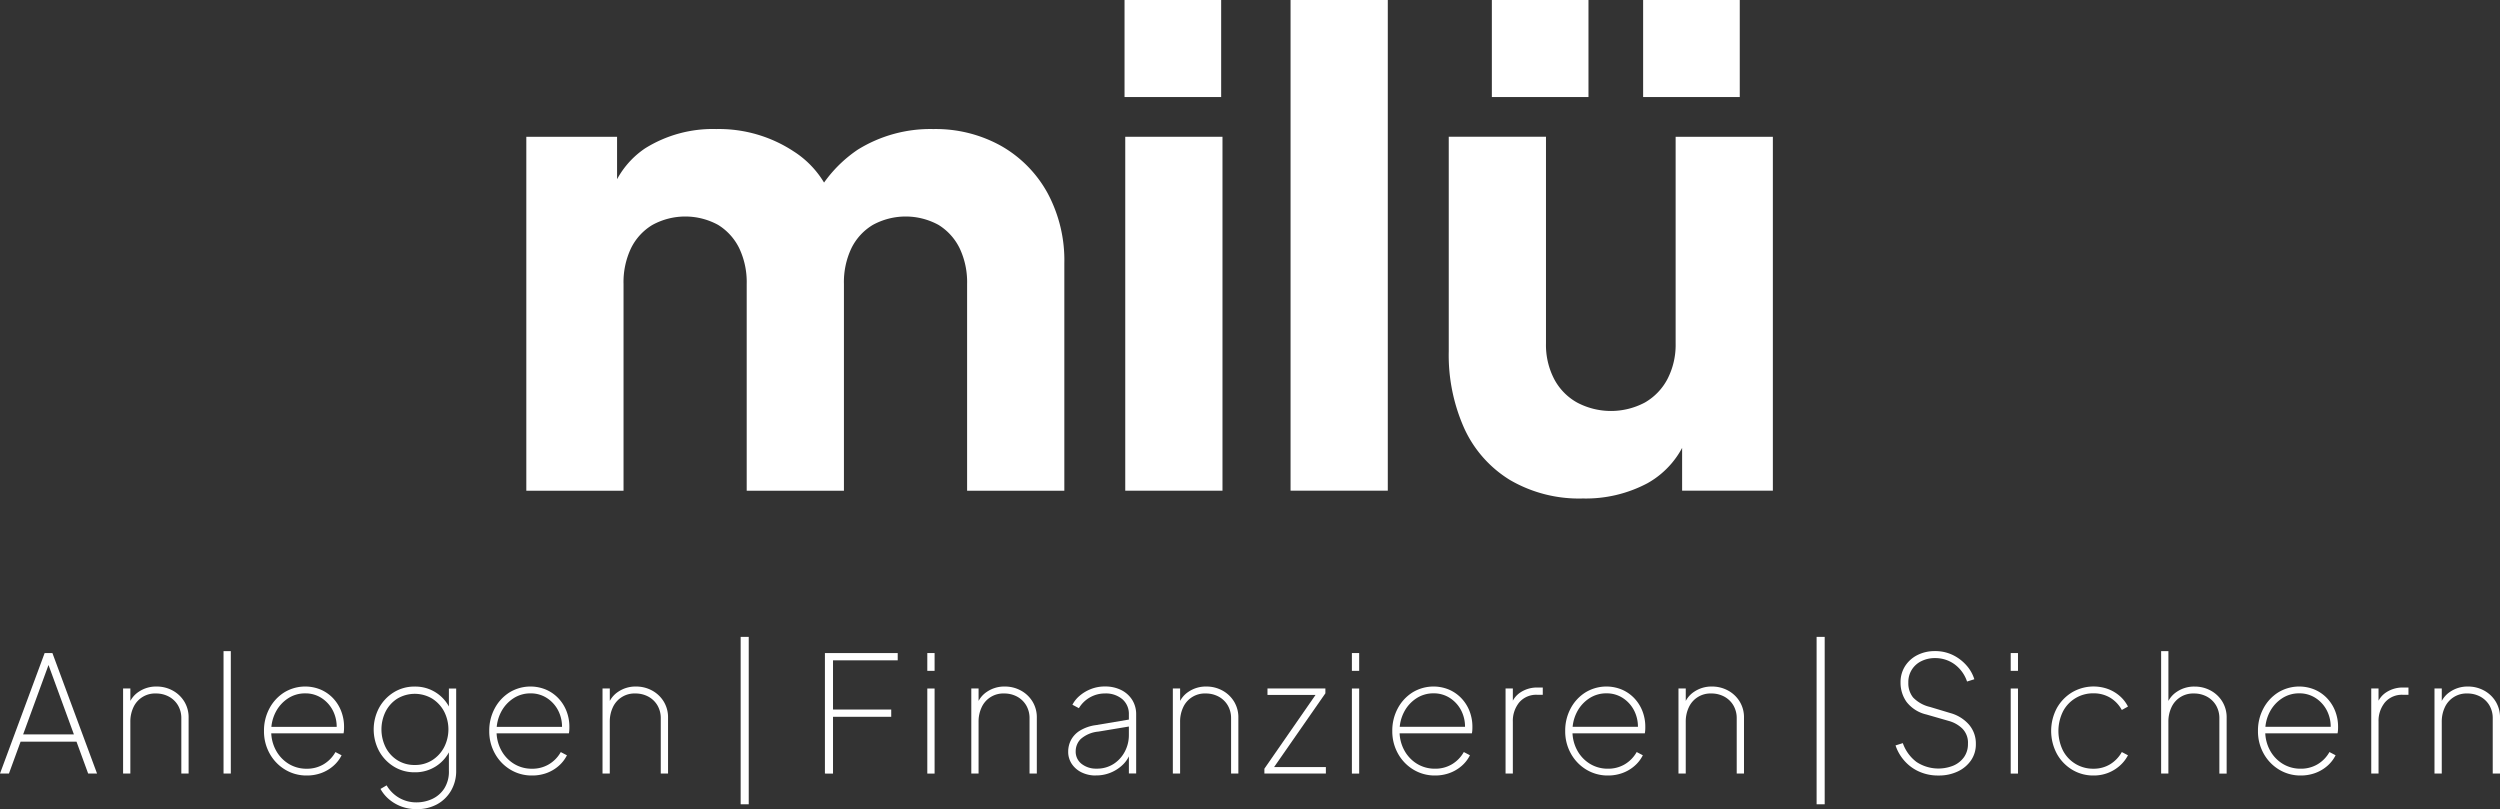 <svg xmlns="http://www.w3.org/2000/svg" width="219.013" height="70.885" viewBox="0 0 219.013 70.885">
  <rect x="0" y="0" width="219.013" height="70.885" fill="#333333" stroke="none"/>
  <g id="Gruppe_3" data-name="Gruppe 3" transform="translate(-207.143 -209.415)">
    <g id="Gruppe_1" data-name="Gruppe 1" transform="translate(253.251 209.415)">
      <path id="Pfad_2" data-name="Pfad 2" d="M579.663,320.852h-8.518V302.737a6.925,6.925,0,0,0-.653-3.123,4.96,4.96,0,0,0-1.846-2.044,5.992,5.992,0,0,0-5.764,0,4.889,4.889,0,0,0-1.874,2.044,6.906,6.906,0,0,0-.653,3.123v18.115h-8.518V302.737a6.921,6.921,0,0,0-.653-3.123,4.957,4.957,0,0,0-1.845-2.044,5.991,5.991,0,0,0-5.764,0,4.884,4.884,0,0,0-1.874,2.044,6.906,6.906,0,0,0-.654,3.123v18.115H532.53V289.846h7.95V297.4l-.852-1.25a7.678,7.678,0,0,1,3.294-5.281,11.177,11.177,0,0,1,6.246-1.7,11.906,11.906,0,0,1,6.786,1.959,8.343,8.343,0,0,1,3.663,5.254l-2.442.226a11.519,11.519,0,0,1,4.373-5.621,12.052,12.052,0,0,1,6.644-1.817,11.76,11.76,0,0,1,5.934,1.476,10.622,10.622,0,0,1,4.06,4.118,12.422,12.422,0,0,1,1.477,6.161" transform="translate(-532.53 -277.864)" fill="#fff"/>
      <path id="Pfad_3" data-name="Pfad 3" d="M902.813,324.978V293.973h8.518v31.005Z" transform="translate(-850.343 -281.991)" fill="#fff"/>
      <path id="Pfad_4" data-name="Pfad 4" d="M1005,252.4V209.415h8.518V252.4Z" transform="translate(-938.048 -209.415)" fill="#fff"/>
      <path id="Pfad_5" data-name="Pfad 5" d="M1114.535,325.66a11.992,11.992,0,0,1-6.388-1.619,10.314,10.314,0,0,1-4-4.514,15.713,15.713,0,0,1-1.363-6.757v-18.8h8.518v18.114a6.483,6.483,0,0,0,.71,3.1,5.046,5.046,0,0,0,2.016,2.072,6.33,6.33,0,0,0,5.934,0,5.11,5.11,0,0,0,1.988-2.072,6.5,6.5,0,0,0,.71-3.1V293.973h8.518v31.005h-7.95v-6.132l.454,1.362a7.7,7.7,0,0,1-3.493,4.118A11.5,11.5,0,0,1,1114.535,325.66Z" transform="translate(-1021.974 -281.991)" fill="#fff"/>
    </g>
    <rect id="Rechteck_28" data-name="Rechteck 28" width="8.465" height="8.501" transform="translate(337.837 209.415)" fill="#fff"/>
    <rect id="Rechteck_29" data-name="Rechteck 29" width="8.465" height="8.501" transform="translate(305.658 209.415)" fill="#fff"/>
    <rect id="Rechteck_30" data-name="Rechteck 30" width="8.465" height="8.501" transform="translate(351.09 209.415)" fill="#fff"/>
    <g id="Gruppe_2" data-name="Gruppe 2" transform="translate(207.143 265.209)">
      <path id="Pfad_6" data-name="Pfad 6" d="M207.143,623.708l3.911-10.557h.68l3.911,10.557h-.779l-1.02-2.792h-4.9l-1.02,2.792Zm2.026-3.429h4.449l-2.395-6.547h.34Z" transform="translate(-207.143 -611.734)" fill="#fff"/>
      <path id="Pfad_7" data-name="Pfad 7" d="M283.242,641.475v-7.453h.638v1.573l-.17-.071a2.207,2.207,0,0,1,.9-1.211,2.705,2.705,0,0,1,1.566-.461,2.9,2.9,0,0,1,1.389.34,2.7,2.7,0,0,1,1.027.956,2.635,2.635,0,0,1,.39,1.438v4.889h-.638v-4.818a2.207,2.207,0,0,0-.3-1.169,2.061,2.061,0,0,0-.8-.758,2.351,2.351,0,0,0-1.127-.269,2.078,2.078,0,0,0-1.977,1.226,2.92,2.92,0,0,0-.262,1.254v4.534Z" transform="translate(-272.459 -629.502)" fill="#fff"/>
      <path id="Pfad_8" data-name="Pfad 8" d="M345.341,622.678V611.951h.638v10.727Z" transform="translate(-325.758 -610.704)" fill="#fff"/>
      <path id="Pfad_9" data-name="Pfad 9" d="M374.1,641.646a3.605,3.605,0,0,1-1.913-.517,3.761,3.761,0,0,1-1.346-1.4,3.975,3.975,0,0,1-.5-1.977,4.1,4.1,0,0,1,.482-1.991,3.694,3.694,0,0,1,1.3-1.4,3.533,3.533,0,0,1,3.181-.241,3.288,3.288,0,0,1,1.084.751A3.448,3.448,0,0,1,377.1,636a3.761,3.761,0,0,1,.255,1.4q0,.142-.007.269a2.327,2.327,0,0,1-.035.283h-6.646v-.567h6.277l-.241.184a3.113,3.113,0,0,0-.312-1.58,2.848,2.848,0,0,0-.992-1.12,2.579,2.579,0,0,0-1.445-.418,2.7,2.7,0,0,0-1.509.439,3.16,3.16,0,0,0-1.07,1.183,3.512,3.512,0,0,0-.4,1.679,3.453,3.453,0,0,0,.411,1.686,3.12,3.12,0,0,0,1.112,1.183,2.976,2.976,0,0,0,1.594.432,2.829,2.829,0,0,0,1.46-.383,2.874,2.874,0,0,0,1.049-1.077l.538.283a3.017,3.017,0,0,1-.737.942,3.336,3.336,0,0,1-1.056.617A3.661,3.661,0,0,1,374.1,641.646Z" transform="translate(-347.214 -629.502)" fill="#fff"/>
      <path id="Pfad_10" data-name="Pfad 10" d="M441.9,644.593a3.741,3.741,0,0,1-1.339-.234,3.589,3.589,0,0,1-1.084-.638,3.213,3.213,0,0,1-.737-.9l.538-.312a3.021,3.021,0,0,0,1.091,1.091,2.982,2.982,0,0,0,1.53.4,3.26,3.26,0,0,0,1.353-.29,2.52,2.52,0,0,0,1.063-.907,2.759,2.759,0,0,0,.418-1.58v-2.14l.142.241a3.341,3.341,0,0,1-3.132,2.041,3.411,3.411,0,0,1-1.849-.51,3.654,3.654,0,0,1-1.282-1.36,4.031,4.031,0,0,1,0-3.769,3.657,3.657,0,0,1,1.282-1.361,3.413,3.413,0,0,1,1.849-.51,3.341,3.341,0,0,1,3.132,2.04l-.142.241v-2.111h.638v7.2a3.4,3.4,0,0,1-.446,1.743,3.179,3.179,0,0,1-1.226,1.2A3.651,3.651,0,0,1,441.9,644.593Zm-.156-3.868a2.782,2.782,0,0,0,1.523-.418,2.988,2.988,0,0,0,1.041-1.126,3.439,3.439,0,0,0,0-3.153,3.005,3.005,0,0,0-1.041-1.119,2.985,2.985,0,0,0-3.047,0,2.884,2.884,0,0,0-1.027,1.126,3.542,3.542,0,0,0,0,3.146,2.88,2.88,0,0,0,1.027,1.126A2.781,2.781,0,0,0,441.739,640.725Z" transform="translate(-405.407 -629.502)" fill="#fff"/>
      <path id="Pfad_11" data-name="Pfad 11" d="M513.394,641.646a3.6,3.6,0,0,1-1.913-.517,3.76,3.76,0,0,1-1.346-1.4,3.973,3.973,0,0,1-.5-1.977,4.1,4.1,0,0,1,.482-1.991,3.693,3.693,0,0,1,1.3-1.4,3.533,3.533,0,0,1,3.181-.241,3.29,3.29,0,0,1,1.084.751A3.448,3.448,0,0,1,516.4,636a3.759,3.759,0,0,1,.255,1.4q0,.142-.007.269a2.345,2.345,0,0,1-.035.283h-6.646v-.567h6.278l-.241.184a3.113,3.113,0,0,0-.312-1.58,2.847,2.847,0,0,0-.992-1.12,2.579,2.579,0,0,0-1.445-.418,2.7,2.7,0,0,0-1.509.439,3.159,3.159,0,0,0-1.07,1.183,3.512,3.512,0,0,0-.4,1.679,3.451,3.451,0,0,0,.411,1.686,3.117,3.117,0,0,0,1.112,1.183,2.975,2.975,0,0,0,1.594.432,2.828,2.828,0,0,0,1.459-.383,2.874,2.874,0,0,0,1.049-1.077l.539.283a3.016,3.016,0,0,1-.737.942,3.336,3.336,0,0,1-1.056.617A3.662,3.662,0,0,1,513.394,641.646Z" transform="translate(-466.774 -629.502)" fill="#fff"/>
      <path id="Pfad_12" data-name="Pfad 12" d="M579.638,641.475v-7.453h.638v1.573l-.17-.071a2.207,2.207,0,0,1,.9-1.211,2.7,2.7,0,0,1,1.566-.461,2.9,2.9,0,0,1,1.389.34,2.7,2.7,0,0,1,1.027.956,2.635,2.635,0,0,1,.39,1.438v4.889h-.638v-4.818a2.207,2.207,0,0,0-.3-1.169,2.061,2.061,0,0,0-.8-.758,2.351,2.351,0,0,0-1.127-.269,2.078,2.078,0,0,0-1.977,1.226,2.92,2.92,0,0,0-.262,1.254v4.534Z" transform="translate(-526.854 -629.502)" fill="#fff"/>
      <path id="Pfad_13" data-name="Pfad 13" d="M665.036,617.817V603.151h.708v14.666Z" transform="translate(-600.151 -603.151)" fill="#fff"/>
      <path id="Pfad_14" data-name="Pfad 14" d="M717.134,623.708V613.151h6.377v.638h-5.668V618.1h5.1v.638h-5.1v4.974Z" transform="translate(-644.867 -611.734)" fill="#fff"/>
      <path id="Pfad_15" data-name="Pfad 15" d="M780.433,614.71v-1.559h.638v1.559Zm0,9v-7.453h.638v7.453Z" transform="translate(-699.196 -611.734)" fill="#fff"/>
      <path id="Pfad_16" data-name="Pfad 16" d="M807.632,641.475v-7.453h.638v1.573l-.17-.071a2.207,2.207,0,0,1,.9-1.211,2.706,2.706,0,0,1,1.566-.461,2.9,2.9,0,0,1,1.389.34,2.7,2.7,0,0,1,1.027.956,2.635,2.635,0,0,1,.39,1.438v4.889h-.638v-4.818a2.206,2.206,0,0,0-.3-1.169,2.061,2.061,0,0,0-.8-.758,2.351,2.351,0,0,0-1.126-.269,2.078,2.078,0,0,0-1.977,1.226,2.92,2.92,0,0,0-.262,1.254v4.534Z" transform="translate(-722.541 -629.502)" fill="#fff"/>
      <path id="Pfad_17" data-name="Pfad 17" d="M869.954,641.646a2.8,2.8,0,0,1-1.226-.262,2.175,2.175,0,0,1-.871-.737,1.893,1.893,0,0,1-.326-1.1,2.2,2.2,0,0,1,.234-.985,2.152,2.152,0,0,1,.765-.829,3.577,3.577,0,0,1,1.424-.5l3.118-.524v.609l-2.9.482a2.708,2.708,0,0,0-1.544.652,1.51,1.51,0,0,0-.439,1.063,1.345,1.345,0,0,0,.524,1.119,2.047,2.047,0,0,0,1.3.411,2.675,2.675,0,0,0,1.495-.411,2.865,2.865,0,0,0,.985-1.084,3.073,3.073,0,0,0,.354-1.452v-1.8a1.693,1.693,0,0,0-.574-1.339,2.229,2.229,0,0,0-1.523-.5,2.646,2.646,0,0,0-2.281,1.289l-.567-.3a2.56,2.56,0,0,1,.631-.786,3.452,3.452,0,0,1,.985-.588,3.294,3.294,0,0,1,1.233-.227,3.116,3.116,0,0,1,1.424.312,2.378,2.378,0,0,1,.964.864,2.346,2.346,0,0,1,.347,1.275v5.172h-.638v-1.63h.057a2.506,2.506,0,0,1-.609.879,3.327,3.327,0,0,1-2.338.921Z" transform="translate(-773.952 -629.502)" fill="#fff"/>
      <path id="Pfad_18" data-name="Pfad 18" d="M932.23,641.475v-7.453h.638v1.573l-.17-.071a2.208,2.208,0,0,1,.9-1.211,2.706,2.706,0,0,1,1.566-.461,2.9,2.9,0,0,1,1.389.34,2.7,2.7,0,0,1,1.027.956,2.635,2.635,0,0,1,.39,1.438v4.889h-.638v-4.818a2.206,2.206,0,0,0-.3-1.169,2.06,2.06,0,0,0-.8-.758,2.351,2.351,0,0,0-1.127-.269,2.078,2.078,0,0,0-1.977,1.226,2.919,2.919,0,0,0-.262,1.254v4.534Z" transform="translate(-829.483 -629.502)" fill="#fff"/>
      <path id="Pfad_19" data-name="Pfad 19" d="M988.829,642.505v-.425l4.775-6.887.213.425H989.1v-.567h5.073v.425l-4.79,6.887-.213-.425h5.045v.567Z" transform="translate(-878.062 -630.532)" fill="#fff"/>
      <path id="Pfad_20" data-name="Pfad 20" d="M1042.93,614.71v-1.559h.638v1.559Zm0,9v-7.453h.638v7.453Z" transform="translate(-924.497 -611.734)" fill="#fff"/>
      <path id="Pfad_21" data-name="Pfad 21" d="M1071.684,641.646a3.605,3.605,0,0,1-1.913-.517,3.763,3.763,0,0,1-1.346-1.4,3.974,3.974,0,0,1-.5-1.977,4.1,4.1,0,0,1,.482-1.991,3.7,3.7,0,0,1,1.3-1.4,3.533,3.533,0,0,1,3.181-.241,3.291,3.291,0,0,1,1.084.751,3.448,3.448,0,0,1,.716,1.126,3.758,3.758,0,0,1,.255,1.4q0,.142-.007.269a2.357,2.357,0,0,1-.035.283h-6.646v-.567h6.277l-.241.184a3.111,3.111,0,0,0-.312-1.58,2.848,2.848,0,0,0-.992-1.12,2.579,2.579,0,0,0-1.445-.418,2.7,2.7,0,0,0-1.509.439,3.156,3.156,0,0,0-1.07,1.183,3.509,3.509,0,0,0-.4,1.679,3.454,3.454,0,0,0,.411,1.686,3.119,3.119,0,0,0,1.113,1.183,2.976,2.976,0,0,0,1.594.432,2.828,2.828,0,0,0,1.46-.383,2.874,2.874,0,0,0,1.049-1.077l.538.283a3.02,3.02,0,0,1-.737.942,3.338,3.338,0,0,1-1.056.617A3.661,3.661,0,0,1,1071.684,641.646Z" transform="translate(-945.953 -629.502)" fill="#fff"/>
      <path id="Pfad_22" data-name="Pfad 22" d="M1137.928,641.99v-7.453h.638v1.573l-.17-.071a2,2,0,0,1,.85-1.169,2.627,2.627,0,0,1,1.474-.418h.468v.638h-.482a1.95,1.95,0,0,0-1.58.666,2.552,2.552,0,0,0-.56,1.7v4.534Z" transform="translate(-1006.033 -630.016)" fill="#fff"/>
      <path id="Pfad_23" data-name="Pfad 23" d="M1178.583,641.646a3.605,3.605,0,0,1-1.913-.517,3.761,3.761,0,0,1-1.346-1.4,3.975,3.975,0,0,1-.5-1.977,4.1,4.1,0,0,1,.482-1.991,3.693,3.693,0,0,1,1.3-1.4,3.533,3.533,0,0,1,3.181-.241,3.288,3.288,0,0,1,1.084.751,3.448,3.448,0,0,1,.715,1.126,3.754,3.754,0,0,1,.255,1.4c0,.094,0,.184-.007.269a2.333,2.333,0,0,1-.035.283h-6.646v-.567h6.277l-.241.184a3.111,3.111,0,0,0-.312-1.58,2.848,2.848,0,0,0-.992-1.12,2.579,2.579,0,0,0-1.445-.418,2.7,2.7,0,0,0-1.509.439,3.158,3.158,0,0,0-1.07,1.183,3.512,3.512,0,0,0-.4,1.679,3.45,3.45,0,0,0,.411,1.686,3.117,3.117,0,0,0,1.112,1.183,2.976,2.976,0,0,0,1.594.432,2.829,2.829,0,0,0,1.46-.383,2.874,2.874,0,0,0,1.048-1.077l.539.283a3.017,3.017,0,0,1-.737.942,3.338,3.338,0,0,1-1.056.617A3.662,3.662,0,0,1,1178.583,641.646Z" transform="translate(-1037.704 -629.502)" fill="#fff"/>
      <path id="Pfad_24" data-name="Pfad 24" d="M1244.827,641.475v-7.453h.638v1.573l-.17-.071a2.208,2.208,0,0,1,.9-1.211,2.705,2.705,0,0,1,1.566-.461,2.9,2.9,0,0,1,1.389.34,2.7,2.7,0,0,1,1.027.956,2.635,2.635,0,0,1,.39,1.438v4.889h-.638v-4.818a2.207,2.207,0,0,0-.3-1.169,2.062,2.062,0,0,0-.8-.758,2.351,2.351,0,0,0-1.126-.269,2.078,2.078,0,0,0-1.977,1.226,2.919,2.919,0,0,0-.262,1.254v4.534Z" transform="translate(-1097.784 -629.502)" fill="#fff"/>
      <path id="Pfad_25" data-name="Pfad 25" d="M1330.226,617.817V603.151h.708v14.666Z" transform="translate(-1171.082 -603.151)" fill="#fff"/>
      <path id="Pfad_26" data-name="Pfad 26" d="M1382.792,622.848a4.02,4.02,0,0,1-1.778-.376,3.748,3.748,0,0,1-1.275-.985,3.831,3.831,0,0,1-.716-1.275l.638-.2a3.516,3.516,0,0,0,1.2,1.651,3.49,3.49,0,0,0,3.245.312,2.212,2.212,0,0,0,.921-.744,1.964,1.964,0,0,0,.34-1.162,1.752,1.752,0,0,0-.5-1.339,2.747,2.747,0,0,0-1.169-.659l-1.969-.567a3.075,3.075,0,0,1-1.743-1.105,2.9,2.9,0,0,1-.524-1.7,2.6,2.6,0,0,1,.4-1.438,2.729,2.729,0,0,1,1.077-.964,3.319,3.319,0,0,1,1.53-.347,3.516,3.516,0,0,1,1.58.347,3.8,3.8,0,0,1,1.19.907,3.3,3.3,0,0,1,.687,1.212l-.638.2a3.1,3.1,0,0,0-1.12-1.53,2.877,2.877,0,0,0-1.686-.524,2.636,2.636,0,0,0-1.183.262,2.014,2.014,0,0,0-1.155,1.892,1.989,1.989,0,0,0,.411,1.29,2.992,2.992,0,0,0,1.488.836l1.786.538a3.34,3.34,0,0,1,1.63,1.013,2.531,2.531,0,0,1,.6,1.693,2.469,2.469,0,0,1-.425,1.438,2.907,2.907,0,0,1-1.162.971A3.814,3.814,0,0,1,1382.792,622.848Z" transform="translate(-1212.964 -610.704)" fill="#fff"/>
      <path id="Pfad_27" data-name="Pfad 27" d="M1450.223,614.71v-1.559h.638v1.559Zm0,9v-7.453h.638v7.453Z" transform="translate(-1274.075 -611.734)" fill="#fff"/>
      <path id="Pfad_28" data-name="Pfad 28" d="M1478.935,641.646a3.555,3.555,0,0,1-1.877-.51,3.726,3.726,0,0,1-1.339-1.4,4.258,4.258,0,0,1,0-3.989,3.744,3.744,0,0,1,1.339-1.389,3.723,3.723,0,0,1,3.16-.283,3.369,3.369,0,0,1,1.034.624,3.013,3.013,0,0,1,.7.907l-.539.3a2.829,2.829,0,0,0-1.034-1.084,2.8,2.8,0,0,0-1.445-.375,2.958,2.958,0,0,0-2.664,1.566,3.872,3.872,0,0,0,0,3.472,2.959,2.959,0,0,0,2.664,1.566,2.754,2.754,0,0,0,1.445-.383,2.91,2.91,0,0,0,1.034-1.077l.539.283a3.162,3.162,0,0,1-.7.9,3.394,3.394,0,0,1-1.034.638A3.439,3.439,0,0,1,1478.935,641.646Z" transform="translate(-1295.531 -629.502)" fill="#fff"/>
      <path id="Pfad_29" data-name="Pfad 29" d="M1543.222,622.678V611.951h.638V616.8l-.17-.071a2.208,2.208,0,0,1,.9-1.211,2.7,2.7,0,0,1,1.566-.461,2.905,2.905,0,0,1,1.389.34,2.7,2.7,0,0,1,1.027.957,2.636,2.636,0,0,1,.39,1.438v4.889h-.638V617.86a2.207,2.207,0,0,0-.3-1.169,2.057,2.057,0,0,0-.8-.758,2.349,2.349,0,0,0-1.127-.269,2.077,2.077,0,0,0-1.977,1.226,2.921,2.921,0,0,0-.262,1.254v4.534Z" transform="translate(-1353.896 -610.704)" fill="#fff"/>
      <path id="Pfad_30" data-name="Pfad 30" d="M1606.875,641.646a3.6,3.6,0,0,1-1.913-.517,3.761,3.761,0,0,1-1.346-1.4,3.975,3.975,0,0,1-.5-1.977,4.1,4.1,0,0,1,.482-1.991,3.692,3.692,0,0,1,1.3-1.4,3.533,3.533,0,0,1,3.181-.241,3.292,3.292,0,0,1,1.084.751,3.446,3.446,0,0,1,.715,1.126,3.758,3.758,0,0,1,.255,1.4q0,.142-.007.269a2.359,2.359,0,0,1-.036.283h-6.646v-.567h6.278l-.241.184a3.112,3.112,0,0,0-.312-1.58,2.846,2.846,0,0,0-.992-1.12,2.579,2.579,0,0,0-1.445-.418,2.7,2.7,0,0,0-1.509.439,3.159,3.159,0,0,0-1.07,1.183,3.512,3.512,0,0,0-.4,1.679,3.452,3.452,0,0,0,.411,1.686,3.119,3.119,0,0,0,1.112,1.183,2.977,2.977,0,0,0,1.594.432,2.829,2.829,0,0,0,1.46-.383,2.875,2.875,0,0,0,1.048-1.077l.538.283a3.016,3.016,0,0,1-.737.942,3.337,3.337,0,0,1-1.056.617A3.663,3.663,0,0,1,1606.875,641.646Z" transform="translate(-1405.306 -629.502)" fill="#fff"/>
      <path id="Pfad_31" data-name="Pfad 31" d="M1673.121,641.99v-7.453h.638v1.573l-.17-.071a2,2,0,0,1,.85-1.169,2.628,2.628,0,0,1,1.474-.418h.468v.638h-.481a1.951,1.951,0,0,0-1.58.666,2.553,2.553,0,0,0-.56,1.7v4.534Z" transform="translate(-1465.387 -630.016)" fill="#fff"/>
      <path id="Pfad_32" data-name="Pfad 32" d="M1712.221,641.475v-7.453h.638v1.573l-.17-.071a2.208,2.208,0,0,1,.9-1.211,2.7,2.7,0,0,1,1.566-.461,2.9,2.9,0,0,1,1.389.34,2.7,2.7,0,0,1,1.027.956,2.637,2.637,0,0,1,.39,1.438v4.889h-.638v-4.818a2.2,2.2,0,0,0-.3-1.169,2.059,2.059,0,0,0-.8-.758,2.349,2.349,0,0,0-1.126-.269,2.078,2.078,0,0,0-1.977,1.226,2.917,2.917,0,0,0-.262,1.254v4.534Z" transform="translate(-1498.947 -629.502)" fill="#fff"/>
    </g>
  </g>
</svg>
